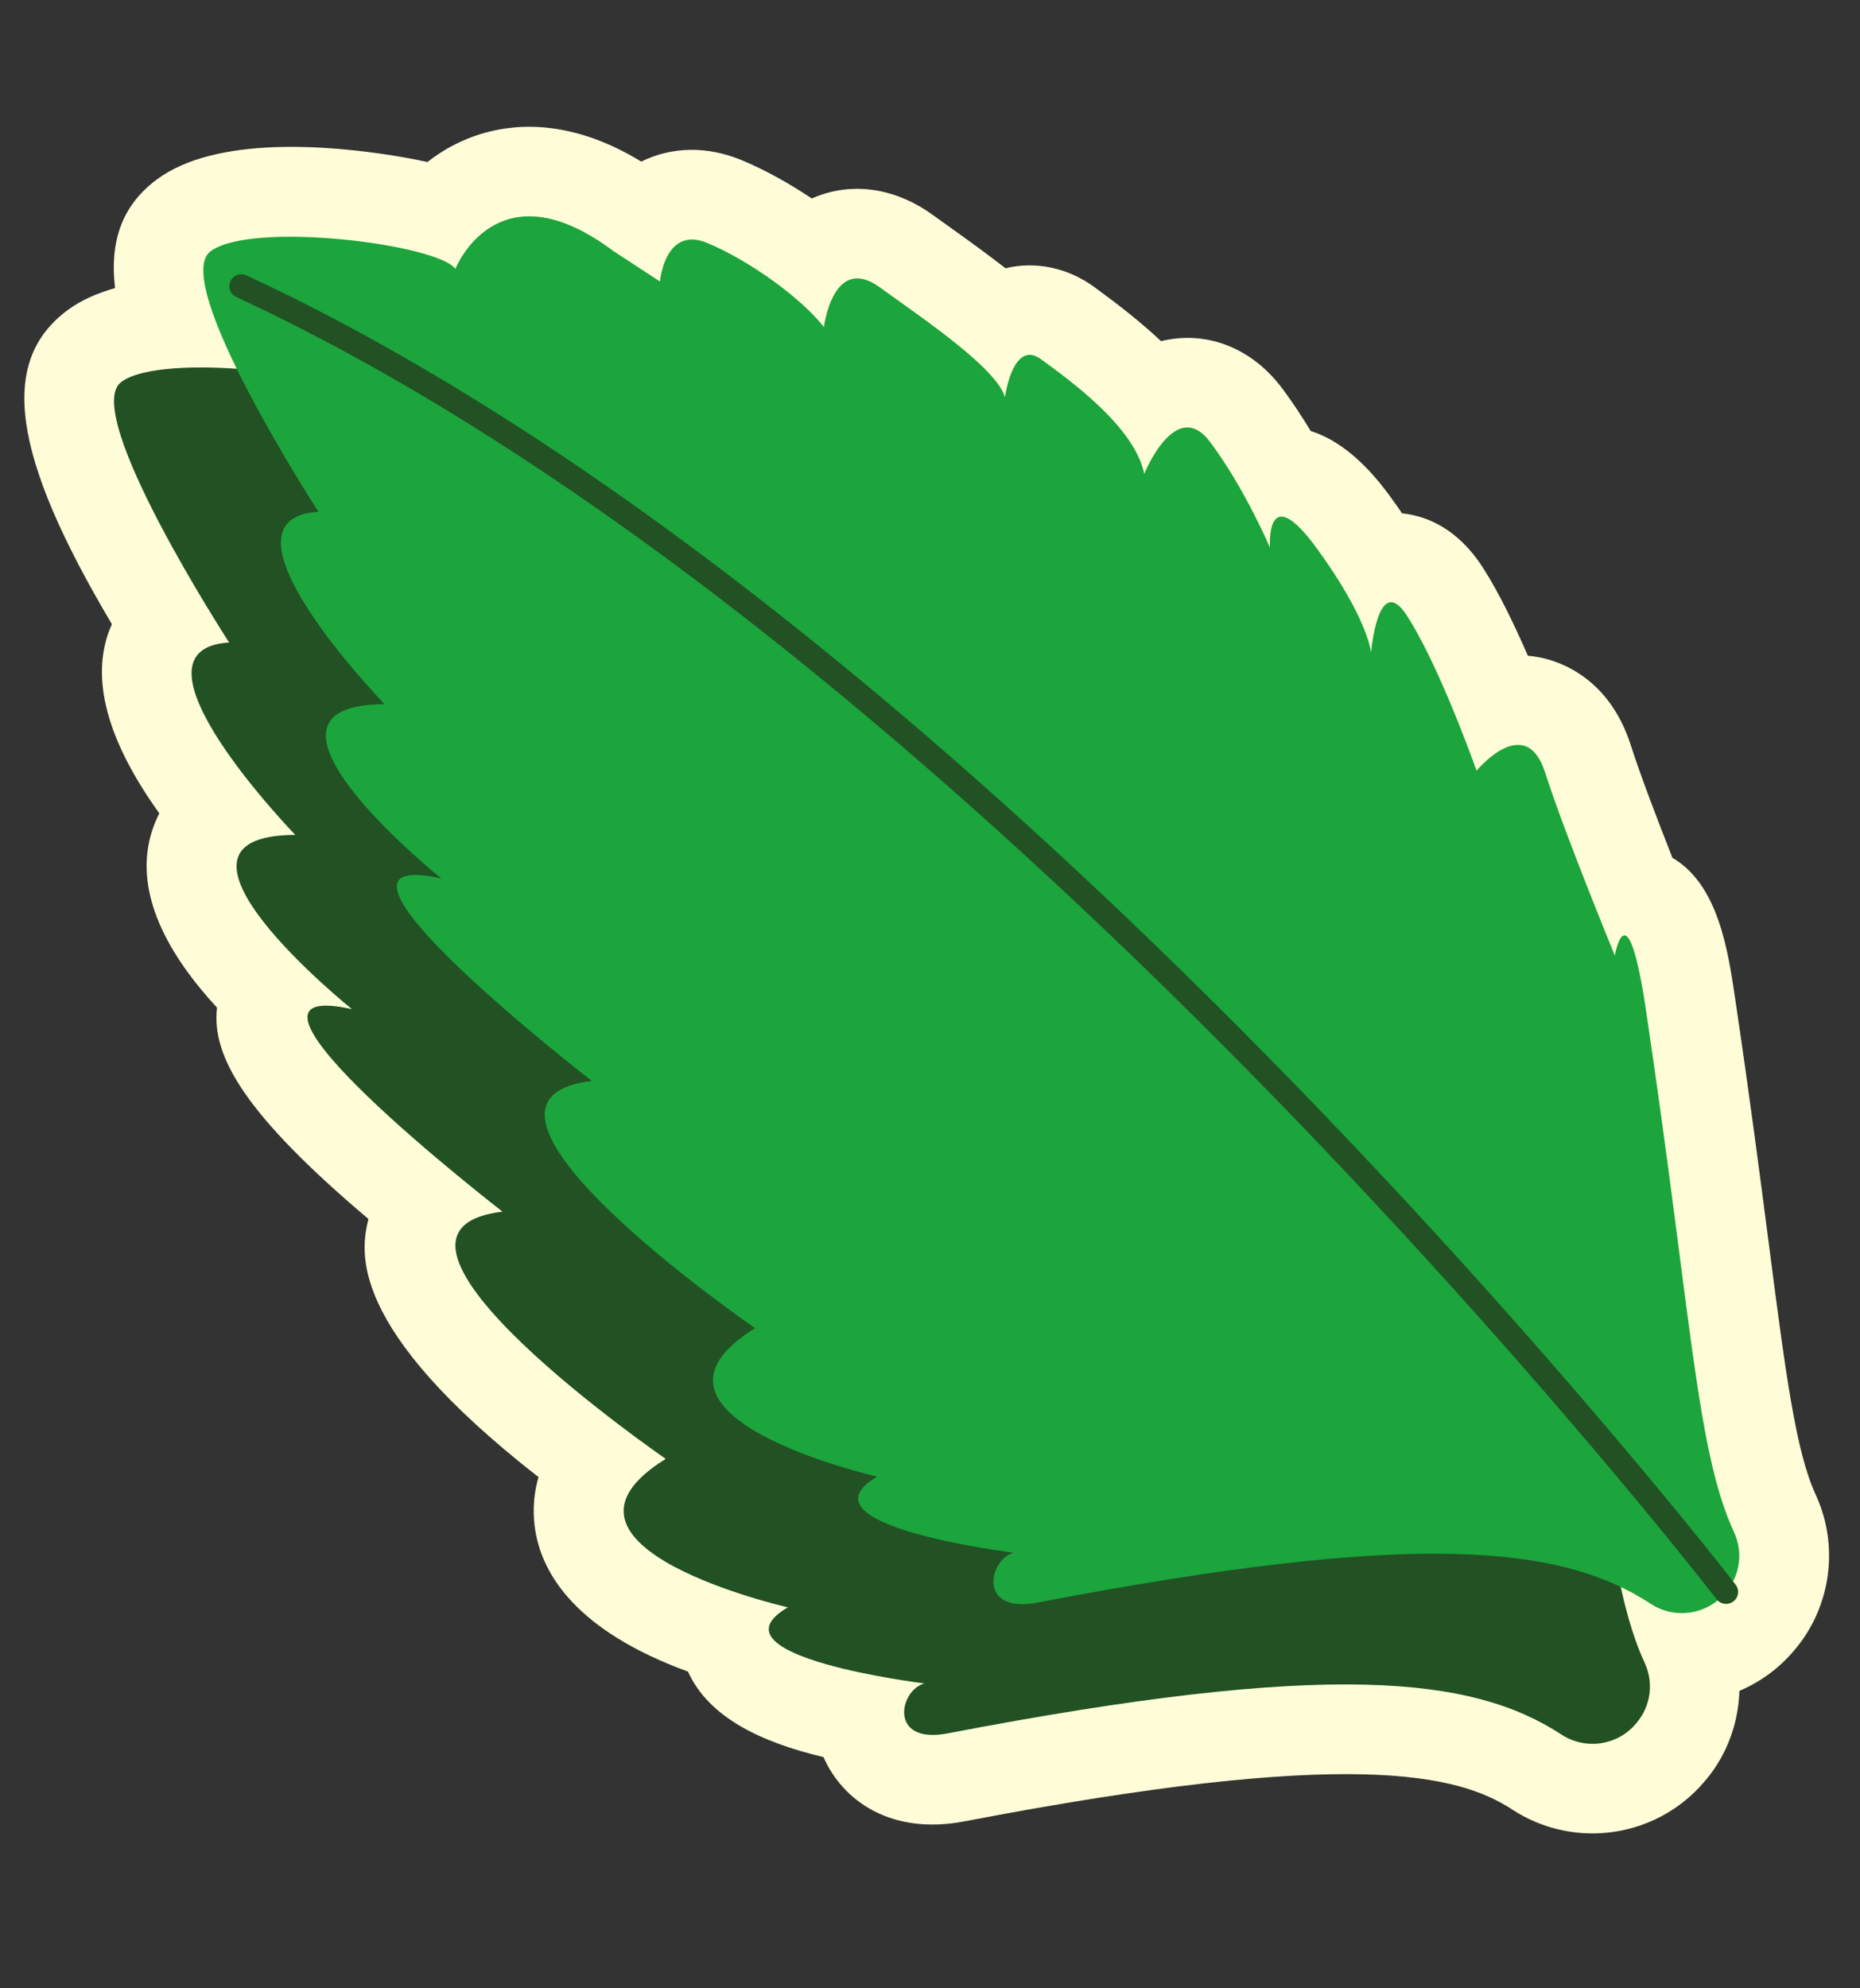 <svg width="218" height="233" viewBox="0 0 218 233" fill="none" xmlns="http://www.w3.org/2000/svg">
<rect x="0" y="0" width="218" height="233" fill="#333333" stroke="none"/>
<g clip-path="url(#clip0_374_291)">
<path d="M12.877 73.724C12.943 73.55 13.024 73.361 13.114 73.157C1.302 53.259 -0.13 42.368 7.884 36.377C9.465 35.195 11.387 34.359 13.488 33.763C12.809 28.057 14.453 23.969 18.353 21.055C25.321 15.849 38.741 17.06 46.122 18.24C47.552 18.471 48.874 18.719 50.092 18.993C51.88 17.584 54.084 16.342 56.778 15.579C60.936 14.401 67.333 14.158 75.159 18.941C78.765 17.159 82.914 17.098 86.974 18.791C89.653 19.909 92.479 21.475 95.146 23.262C95.184 23.246 95.219 23.231 95.257 23.215C99.744 21.265 104.853 21.97 109.273 25.155L111.022 26.407C113.562 28.221 115.839 29.874 117.846 31.441C121.367 30.584 125.155 31.368 128.286 33.663L128.542 33.851C131.17 35.776 133.758 37.796 136.07 39.978C136.537 39.865 137.017 39.776 137.511 39.712C142.36 39.075 147.055 41.203 150.297 45.542C151.508 47.163 152.622 48.866 153.617 50.512C156.826 51.529 159.914 54.056 162.849 58.074C163.374 58.792 163.866 59.49 164.328 60.164C167.161 60.465 170.804 61.891 173.769 66.48C175.639 69.373 177.498 73.223 179.069 76.853C179.51 76.891 179.956 76.953 180.409 77.041C182.791 77.498 188.608 79.421 191.145 87.369C192.245 90.812 194.287 96.151 196.016 100.538C201.374 103.666 202.519 111.352 203.338 116.841C205.068 128.448 206.311 138.055 207.314 145.777C209.278 160.945 210.464 170.099 212.815 175.2C215.569 181.157 214.616 188.263 210.414 193.279L210.29 193.425C208.502 195.557 206.286 197.144 203.866 198.172C203.748 201.933 202.432 205.636 199.945 208.598L199.818 208.747C196.856 212.275 192.741 214.334 188.443 214.786C184.624 215.187 180.663 214.318 177.238 212.081C170.844 207.9 158.22 204.795 113.057 213.465C104.421 215.128 98.745 211.026 96.517 205.936C89.273 204.212 83.079 201.326 80.635 195.917C67.575 191.142 63.608 184.56 62.751 179.462C62.481 177.852 62.393 175.624 63.116 173.12C40.6 155.565 42.266 146.613 43.184 142.867C28.748 130.667 24.765 123.805 25.437 118.102C20.077 112.295 15.265 104.604 17.951 97C18.133 96.485 18.368 95.919 18.673 95.324C12.544 86.789 10.591 79.554 12.87 73.724L12.877 73.724Z" fill="#FFFDD7"/>
<path d="M42.9 46.839C42.9 46.839 47.748 34.514 61.385 44.718L66.883 48.313C66.883 48.313 67.447 41.72 72.427 43.797C77.41 45.873 83.48 50.291 86.097 53.65C86.097 53.65 87.153 45.037 92.62 48.979C98.087 52.919 106.318 58.488 107.319 61.868C107.319 61.868 108.23 54.991 111.567 57.44C114.905 59.886 122.502 65.322 123.642 70.853C123.642 70.853 127.323 61.72 131.373 67.138C135.427 72.556 138.38 79.514 138.38 79.514C138.38 79.514 137.793 71.274 143.855 79.574C149.917 87.874 150.225 91.82 150.225 91.82C150.225 91.82 151.02 82.201 154.438 87.49C157.856 92.778 161.617 102.919 162.589 105.644C162.589 105.644 168.339 98.7 170.632 105.875C172.921 113.051 178.8 127.314 178.8 127.314C178.8 127.314 180.244 118.936 182.446 133.71C187.808 169.66 188.322 185.267 192.775 194.918C193.843 197.231 193.476 199.945 191.836 201.898C191.804 201.938 191.771 201.974 191.739 202.014C189.581 204.584 185.836 205.138 183.024 203.302C172.537 196.446 155.734 194.584 111.07 203.156C104.126 204.49 105.374 198.11 108.345 197.302C108.345 197.302 82.498 194.14 92.339 188.384C92.339 188.384 61.343 181.343 78.025 170.983C78.025 170.983 39.345 144.369 58.894 142.006C58.894 142.006 22.9 114.173 41.25 118.276C41.25 118.276 15.902 97.914 34.609 97.853C34.609 97.853 13.566 76.119 26.855 75.303C26.855 75.303 9.382 48.378 14.206 44.775C19.026 41.172 40.892 43.957 42.903 46.839L42.9 46.839Z" fill="#225124"/>
<path d="M53.369 31.519C53.369 31.519 58.217 19.194 71.854 29.398L77.352 32.992C77.352 32.992 77.915 26.4 82.896 28.477C87.879 30.553 93.949 34.97 96.566 38.329C96.566 38.329 97.621 29.717 103.089 33.659C108.556 37.599 116.786 43.167 117.788 46.548C117.788 46.548 118.698 39.671 122.036 42.12C125.374 44.566 132.971 50.002 134.111 55.533C134.111 55.533 137.791 46.399 141.842 51.818C145.896 57.236 148.848 64.194 148.848 64.194C148.848 64.194 148.262 55.953 154.324 64.254C160.386 72.554 160.694 76.5 160.694 76.5C160.694 76.5 161.489 66.881 164.907 72.169C168.325 77.458 172.085 87.599 173.058 90.324C173.058 90.324 178.808 83.38 181.1 90.555C183.39 97.731 189.268 111.994 189.268 111.994C189.268 111.994 190.713 103.616 192.915 118.389C198.277 154.339 198.791 169.946 203.243 179.598C204.312 181.91 203.945 184.624 202.305 186.578C202.272 186.617 202.24 186.654 202.208 186.694C200.05 189.263 196.305 189.817 193.493 187.981C183.006 181.126 166.202 179.263 121.539 187.836C114.595 189.17 115.843 182.789 118.814 181.981C118.814 181.981 92.966 178.82 102.808 173.063C102.808 173.063 71.812 166.023 88.494 155.662C88.494 155.662 49.814 129.048 69.363 126.686C69.363 126.686 33.369 98.853 51.719 102.956C51.719 102.956 26.37 82.594 45.078 82.533C45.078 82.533 24.035 60.799 37.324 59.983C37.324 59.983 19.851 33.057 24.674 29.455C29.495 25.852 51.36 28.637 53.372 31.518L53.369 31.519Z" fill="#1BA53C"/>
<path d="M202.455 187.972C202.704 187.946 202.949 187.853 203.16 187.692C203.778 187.222 203.895 186.342 203.424 185.729C202.559 184.602 115.938 72.666 28.88 32.273C28.178 31.948 27.342 32.25 27.012 32.95C26.685 33.649 26.988 34.485 27.693 34.81C114.117 74.913 200.329 186.312 201.187 187.434C201.497 187.837 201.981 188.025 202.452 187.975L202.455 187.972Z" fill="#225124"/>
</g>
<defs>
<clipPath id="clip0_374_291">
<rect width="196.389" height="212.892" fill="white" transform="translate(0 20.523) rotate(-5.999)"/>
</clipPath>
</defs>
</svg>
